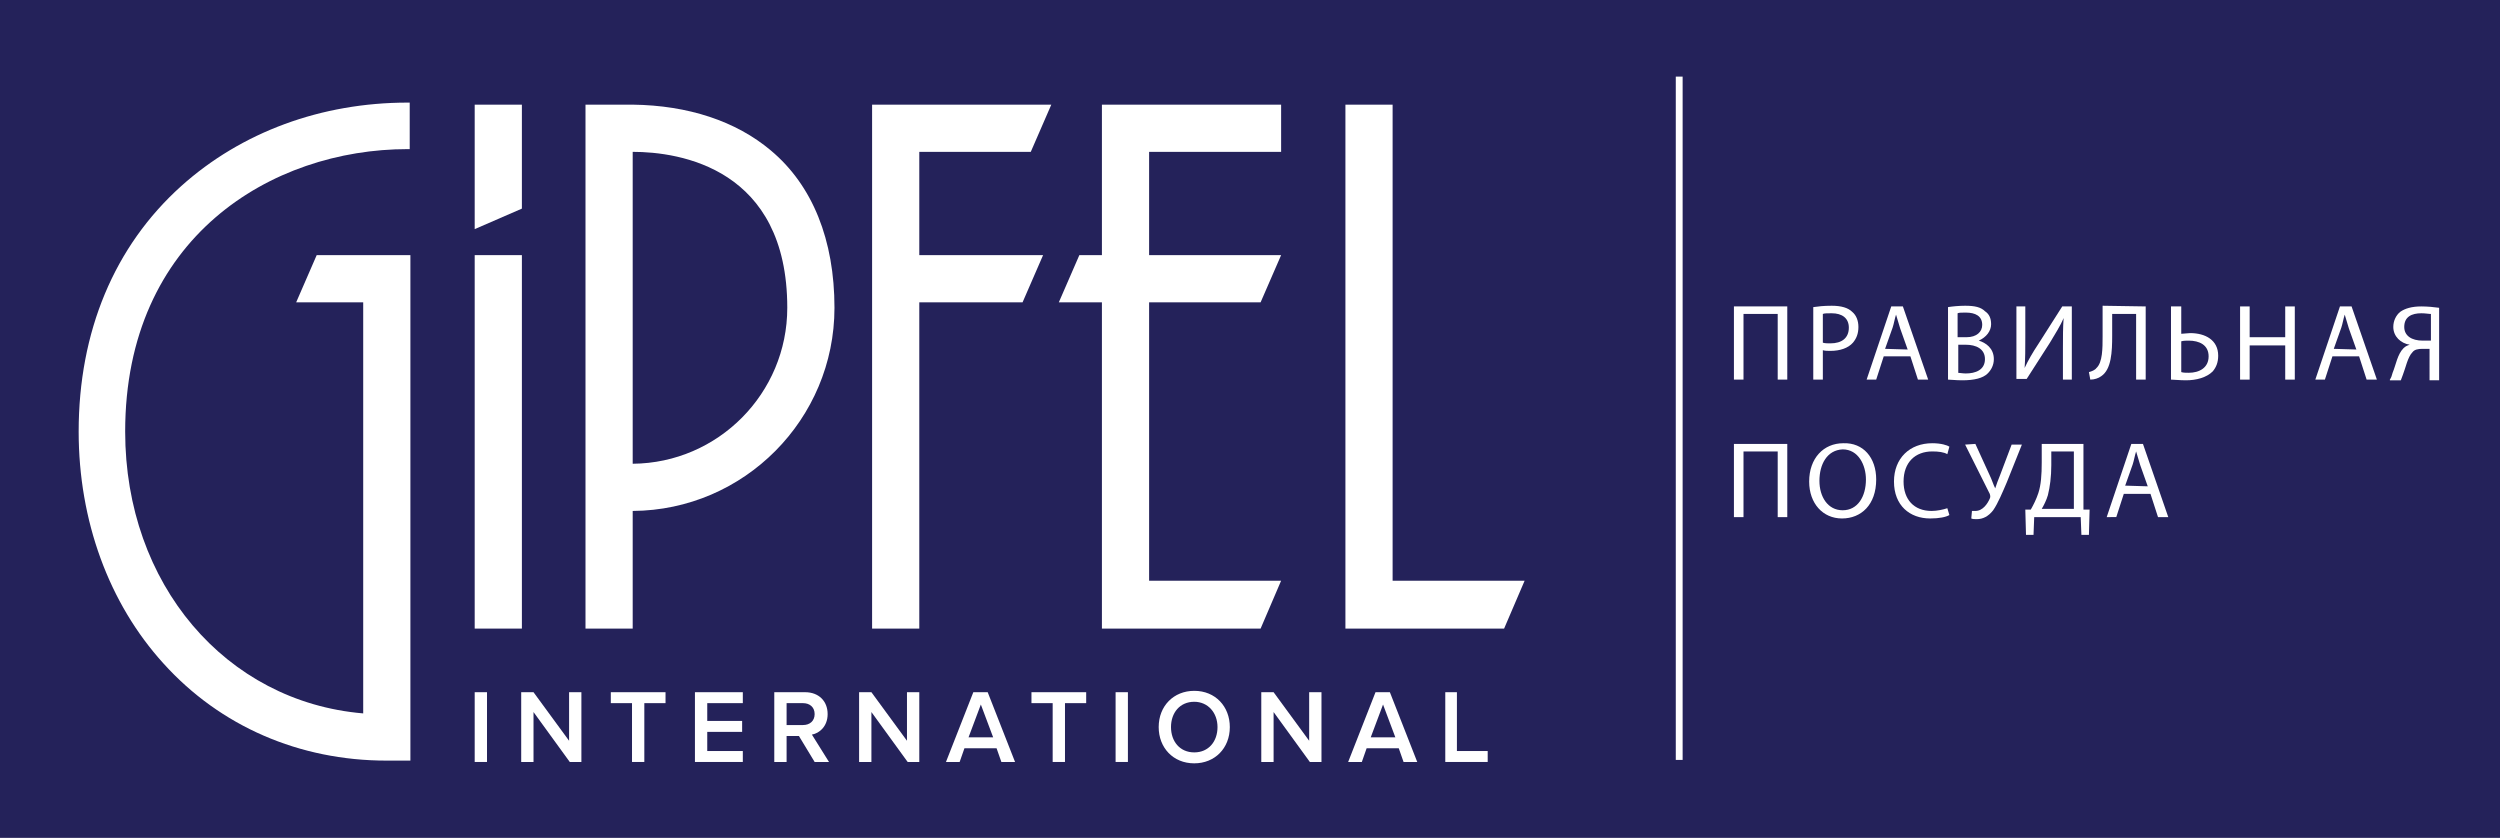 <?xml version="1.0" encoding="utf-8"?>
<!-- Generator: Adobe Illustrator 22.1.0, SVG Export Plug-In . SVG Version: 6.00 Build 0)  -->
<svg version="1.1" id="Слой_1" xmlns="http://www.w3.org/2000/svg" xmlns:xlink="http://www.w3.org/1999/xlink" x="0px" y="0px"
	 viewBox="0 0 365.5 122.5" style="enable-background:new 0 0 365.5 122.5;" xml:space="preserve">
<style type="text/css">
	.st0{fill:#24225A;}
	.st1{fill:#FFFFFF;}
	.st2{fill:none;stroke:#FFFFFF;stroke-miterlimit:10;}
</style>
<rect class="st0" width="365.5" height="122.5"/>
<g>
	<g>
		<g>
			<polygon class="st1" points="203.6,15.3 196.7,15.3 196.7,91.9 219.9,91.9 222.9,84.9 203.6,84.9 			"/>
			<polygon class="st1" points="76.3,15.3 69.4,15.3 69.4,33.5 76.3,30.5 			"/>
			<rect x="69.4" y="37.3" class="st1" width="6.9" height="54.6"/>
			<polygon class="st1" points="134.4,37.3 134.4,22.2 150.7,22.2 153.7,15.3 127.5,15.3 127.5,91.9 134.4,91.9 134.4,44.2 
				149.5,44.2 152.5,37.3 			"/>
			<polygon class="st1" points="187.3,84.9 168,84.9 168,44.2 184.3,44.2 187.3,37.3 168,37.3 168,22.2 187.3,22.2 187.3,15.3 
				161.1,15.3 161.1,37.3 157.8,37.3 154.8,44.2 161.1,44.2 161.1,91.9 184.3,91.9 			"/>
			<rect x="69.4" y="101.2" class="st1" width="1.8" height="10.2"/>
			<polygon class="st1" points="83.2,108.3 78,101.2 76.2,101.2 76.2,111.4 78,111.4 78,104.1 83.3,111.4 85,111.4 85,101.2 
				83.2,101.2 			"/>
			<polygon class="st1" points="89.3,102.8 92.4,102.8 92.4,111.4 94.2,111.4 94.2,102.8 97.3,102.8 97.3,101.2 89.3,101.2 			"/>
			<polygon class="st1" points="101.6,111.4 108.6,111.4 108.6,109.8 103.4,109.8 103.4,107 108.5,107 108.5,105.4 103.4,105.4 
				103.4,102.8 108.6,102.8 108.6,101.2 101.6,101.2 			"/>
			<path class="st1" d="M121,104.4c0-1.9-1.3-3.2-3.3-3.2h-4.5v10.2h1.8v-3.8h1.8l2.3,3.8h2.1l-2.5-4
				C119.8,107.2,121,106.2,121,104.4 M115,106v-3.2h2.4c1,0,1.7,0.6,1.7,1.6s-0.7,1.6-1.7,1.6H115z"/>
			<polygon class="st1" points="132.6,108.3 127.4,101.2 125.6,101.2 125.6,111.4 127.4,111.4 127.4,104.1 132.7,111.4 134.4,111.4 
				134.4,101.2 132.6,101.2 			"/>
			<path class="st1" d="M142.3,101.2l-4,10.2h2l0.7-2h4.7l0.7,2h2l-4-10.2H142.3z M141.6,107.8l1.8-4.8l1.8,4.8H141.6z"/>
			<polygon class="st1" points="150.8,102.8 153.9,102.8 153.9,111.4 155.7,111.4 155.7,102.8 158.8,102.8 158.8,101.2 150.8,101.2 
							"/>
			<rect x="163.1" y="101.2" class="st1" width="1.8" height="10.2"/>
			<path class="st1" d="M174.6,101c-3,0-5.2,2.2-5.2,5.3c0,3,2.1,5.3,5.2,5.3c3,0,5.2-2.2,5.2-5.3C179.8,103.3,177.7,101,174.6,101
				 M174.6,110c-2.1,0-3.4-1.6-3.4-3.7s1.3-3.7,3.4-3.7c2,0,3.4,1.6,3.4,3.7S176.7,110,174.6,110z"/>
			<polygon class="st1" points="191.4,108.3 186.2,101.2 184.4,101.2 184.4,111.4 186.2,111.4 186.2,104.1 191.5,111.4 193.2,111.4 
				193.2,101.2 191.4,101.2 			"/>
			<path class="st1" d="M201.1,101.2l-4,10.2h2l0.7-2h4.7l0.7,2h2l-4-10.2H201.1z M200.4,107.8l1.8-4.8l1.8,4.8H200.4z"/>
			<polygon class="st1" points="213,101.2 211.3,101.2 211.3,111.4 217.5,111.4 217.5,109.8 213,109.8 			"/>
			<path class="st1" d="M112.7,22c-5.1-4.3-12.1-6.6-20.2-6.7l0,0h-6.9v76.6h6.9V74.7C108.8,74.6,122,61.3,122,45
				C122,35.1,118.8,27.1,112.7,22 M92.5,67.8V22.2c6.9,0,22.6,2.4,22.6,22.8C115.1,57.5,105,67.7,92.5,67.8z"/>
			<path class="st1" d="M60,37.3H46.3l-3,6.9h9.8v60.1C33,102.6,18.3,85.4,18.3,63.1c0-28.4,21.4-41.3,41.3-41.3h0.3V15h-0.3
				C47,15,35.3,19.3,26.5,27.2c-9.8,8.8-15,21.3-15,35.9c0,13,4.4,25.1,12.4,33.9c8.3,9.2,19.9,14.2,32.6,14.2H60V40.7l0,0V37.3z"/>
		</g>
	</g>
	<g>
		<path class="st1" d="M261.3,44.8v10.7h-1.4v-9.6h-5v9.6h-1.4V44.8H261.3z"/>
		<path class="st1" d="M265.1,44.9c0.7-0.1,1.5-0.2,2.7-0.2c1.4,0,2.4,0.3,3,0.9c0.6,0.5,0.9,1.3,0.9,2.2c0,1-0.3,1.7-0.8,2.3
			c-0.7,0.8-1.9,1.2-3.3,1.2c-0.4,0-0.8,0-1.1-0.1v4.3h-1.4L265.1,44.9L265.1,44.9z M266.5,50.1c0.3,0.1,0.7,0.1,1.1,0.1
			c1.7,0,2.7-0.8,2.7-2.3c0-1.4-1-2.1-2.5-2.1c-0.6,0-1.1,0-1.3,0.1L266.5,50.1L266.5,50.1z"/>
		<path class="st1" d="M275.4,52.1l-1.1,3.4h-1.4l3.6-10.7h1.7l3.7,10.7h-1.5l-1.1-3.4H275.4z M278.9,51.1l-1.1-3.1
			c-0.2-0.7-0.4-1.3-0.6-2l0,0c-0.2,0.6-0.3,1.3-0.5,1.9l-1.1,3.1L278.9,51.1L278.9,51.1z"/>
		<path class="st1" d="M284.8,44.9c0.6-0.1,1.6-0.2,2.5-0.2c1.4,0,2.3,0.2,2.9,0.8c0.6,0.4,0.9,1,0.9,1.9c0,1-0.7,1.9-1.8,2.4l0,0
			c1,0.3,2.2,1.1,2.2,2.7c0,0.9-0.4,1.6-0.9,2.1c-0.7,0.7-2,1-3.7,1c-1,0-1.7-0.1-2.1-0.1V44.9z M286.2,49.3h1.3
			c1.5,0,2.3-0.8,2.3-1.8c0-1.3-1-1.8-2.4-1.8c-0.6,0-1,0-1.2,0.1L286.2,49.3L286.2,49.3z M286.2,54.5c0.3,0,0.7,0.1,1.2,0.1
			c1.4,0,2.8-0.5,2.8-2.1c0-1.5-1.3-2.1-2.8-2.1h-1.1v4.1H286.2z"/>
		<path class="st1" d="M296.1,44.8v4.5c0,1.7,0,3.1-0.1,4.5l0,0c0.5-1.1,1.2-2.3,2-3.5l3.5-5.5h1.4v10.7h-1.3v-4.6
			c0-1.7,0-3,0.1-4.4l0,0c-0.5,1.2-1.3,2.4-2,3.6l-3.4,5.3h-1.5V44.8H296.1z"/>
		<path class="st1" d="M313.7,44.8v10.7h-1.4v-9.6h-3.5v3.2c0,2.3-0.1,4.9-1.6,5.9c-0.4,0.3-1,0.5-1.6,0.5l-0.2-1.1
			c0.4-0.1,0.9-0.3,1.1-0.6c0.9-0.8,0.9-2.9,0.9-4.6v-4.5L313.7,44.8L313.7,44.8z"/>
		<path class="st1" d="M318.9,44.8v4c0.3,0,1-0.1,1.3-0.1c2.2,0,4.1,1,4.1,3.3c0,1-0.3,1.7-0.8,2.3c-0.9,0.9-2.4,1.3-3.9,1.3
			c-1,0-1.7-0.1-2.2-0.1V44.8H318.9z M318.9,54.4c0.3,0.1,0.7,0.1,1.1,0.1c1.5,0,2.9-0.7,2.9-2.4s-1.4-2.3-2.9-2.3
			c-0.3,0-0.8,0-1.1,0.1V54.4z"/>
		<path class="st1" d="M328.9,44.8v4.5h5.2v-4.5h1.4v10.7h-1.4v-5h-5.2v5h-1.4V44.8H328.9z"/>
		<path class="st1" d="M341,52.1l-1.1,3.4h-1.4l3.6-10.7h1.7l3.7,10.7H346l-1.1-3.4H341z M344.5,51.1l-1.1-3.1
			c-0.2-0.7-0.4-1.3-0.6-2l0,0c-0.2,0.6-0.3,1.3-0.5,1.9l-1.1,3.1L344.5,51.1L344.5,51.1z"/>
		<path class="st1" d="M349.4,55.5c0.2-0.3,0.3-0.6,0.4-1c0.5-1.2,0.7-2.7,1.6-3.6c0.3-0.3,0.6-0.4,0.9-0.5l0,0
			c-1.3-0.2-2.4-1.2-2.4-2.6c0-0.9,0.4-1.7,1-2.2c0.7-0.5,1.7-0.8,3.1-0.8c0.9,0,1.9,0.1,2.6,0.2v10.6h-1.4V51h-1
			c-0.7,0-1.2,0.1-1.5,0.5c-0.7,0.7-1,2.3-1.4,3.3c-0.1,0.3-0.2,0.5-0.3,0.8h-1.6V55.5z M355.3,45.9c-0.2,0-0.7-0.1-1.3-0.1
			c-1.4,0-2.5,0.5-2.5,2c0,1.3,1.1,2,2.7,2c0.5,0,0.9,0,1.2,0v-3.9H355.3z"/>
		<path class="st1" d="M261.3,64.9v10.7h-1.4V66h-5v9.6h-1.4V64.9H261.3z"/>
		<path class="st1" d="M274.3,70.1c0,3.7-2.2,5.7-5,5.7s-4.8-2.2-4.8-5.4c0-3.4,2.1-5.6,5-5.6C272.4,64.7,274.3,66.9,274.3,70.1z
			 M266,70.3c0,2.3,1.2,4.3,3.4,4.3c2.2,0,3.4-2,3.4-4.5c0-2.1-1.1-4.4-3.4-4.4C267.1,65.8,266,67.9,266,70.3z"/>
		<path class="st1" d="M285,75.3c-0.5,0.3-1.5,0.5-2.8,0.5c-3,0-5.3-1.9-5.3-5.4c0-3.4,2.3-5.6,5.6-5.6c1.3,0,2.2,0.3,2.5,0.5
			l-0.3,1.1c-0.5-0.3-1.3-0.4-2.2-0.4c-2.5,0-4.2,1.6-4.2,4.4c0,2.6,1.5,4.3,4.1,4.3c0.8,0,1.7-0.2,2.3-0.4L285,75.3z"/>
		<path class="st1" d="M288.8,64.9l2.1,4.6c0.3,0.6,0.5,1.3,0.8,1.9l0,0c0.2-0.6,0.4-1.2,0.7-1.9l1.7-4.5h1.5l-2.2,5.5
			c-0.6,1.4-1.3,3.1-2,4.1c-0.7,0.9-1.5,1.3-2.4,1.3c-0.3,0-0.6,0-0.8-0.1l0.1-1.1c0.1,0,0.3,0,0.5,0c1.1,0,1.8-1.1,2.1-1.8
			c0.1-0.2,0.1-0.4,0-0.7l-3.6-7.2L288.8,64.9L288.8,64.9z"/>
		<path class="st1" d="M304.6,64.9v9.6h0.9l-0.1,3.7h-1.1l-0.1-2.6h-6.8l-0.1,2.6h-1.1l-0.1-3.7h0.8c0.4-0.7,0.8-1.5,1.1-2.4
			c0.4-1.2,0.5-2.7,0.5-4.5v-2.7C298.5,64.9,304.6,64.9,304.6,64.9z M299.9,68c0,1.7-0.2,3.2-0.5,4.4c-0.2,0.7-0.6,1.5-0.9,2h4.7V66
			h-3.3L299.9,68L299.9,68z"/>
		<path class="st1" d="M310.5,72.2l-1.1,3.4H308l3.6-10.7h1.7l3.7,10.7h-1.5l-1.1-3.4H310.5z M314,71.1l-1.1-3.1
			c-0.2-0.7-0.4-1.3-0.6-2l0,0c-0.2,0.6-0.3,1.3-0.5,1.9l-1.1,3.1L314,71.1L314,71.1z"/>
	</g>
	<line class="st2" x1="245.5" y1="11.2" x2="245.5" y2="111.1"/>
</g>
</svg>
